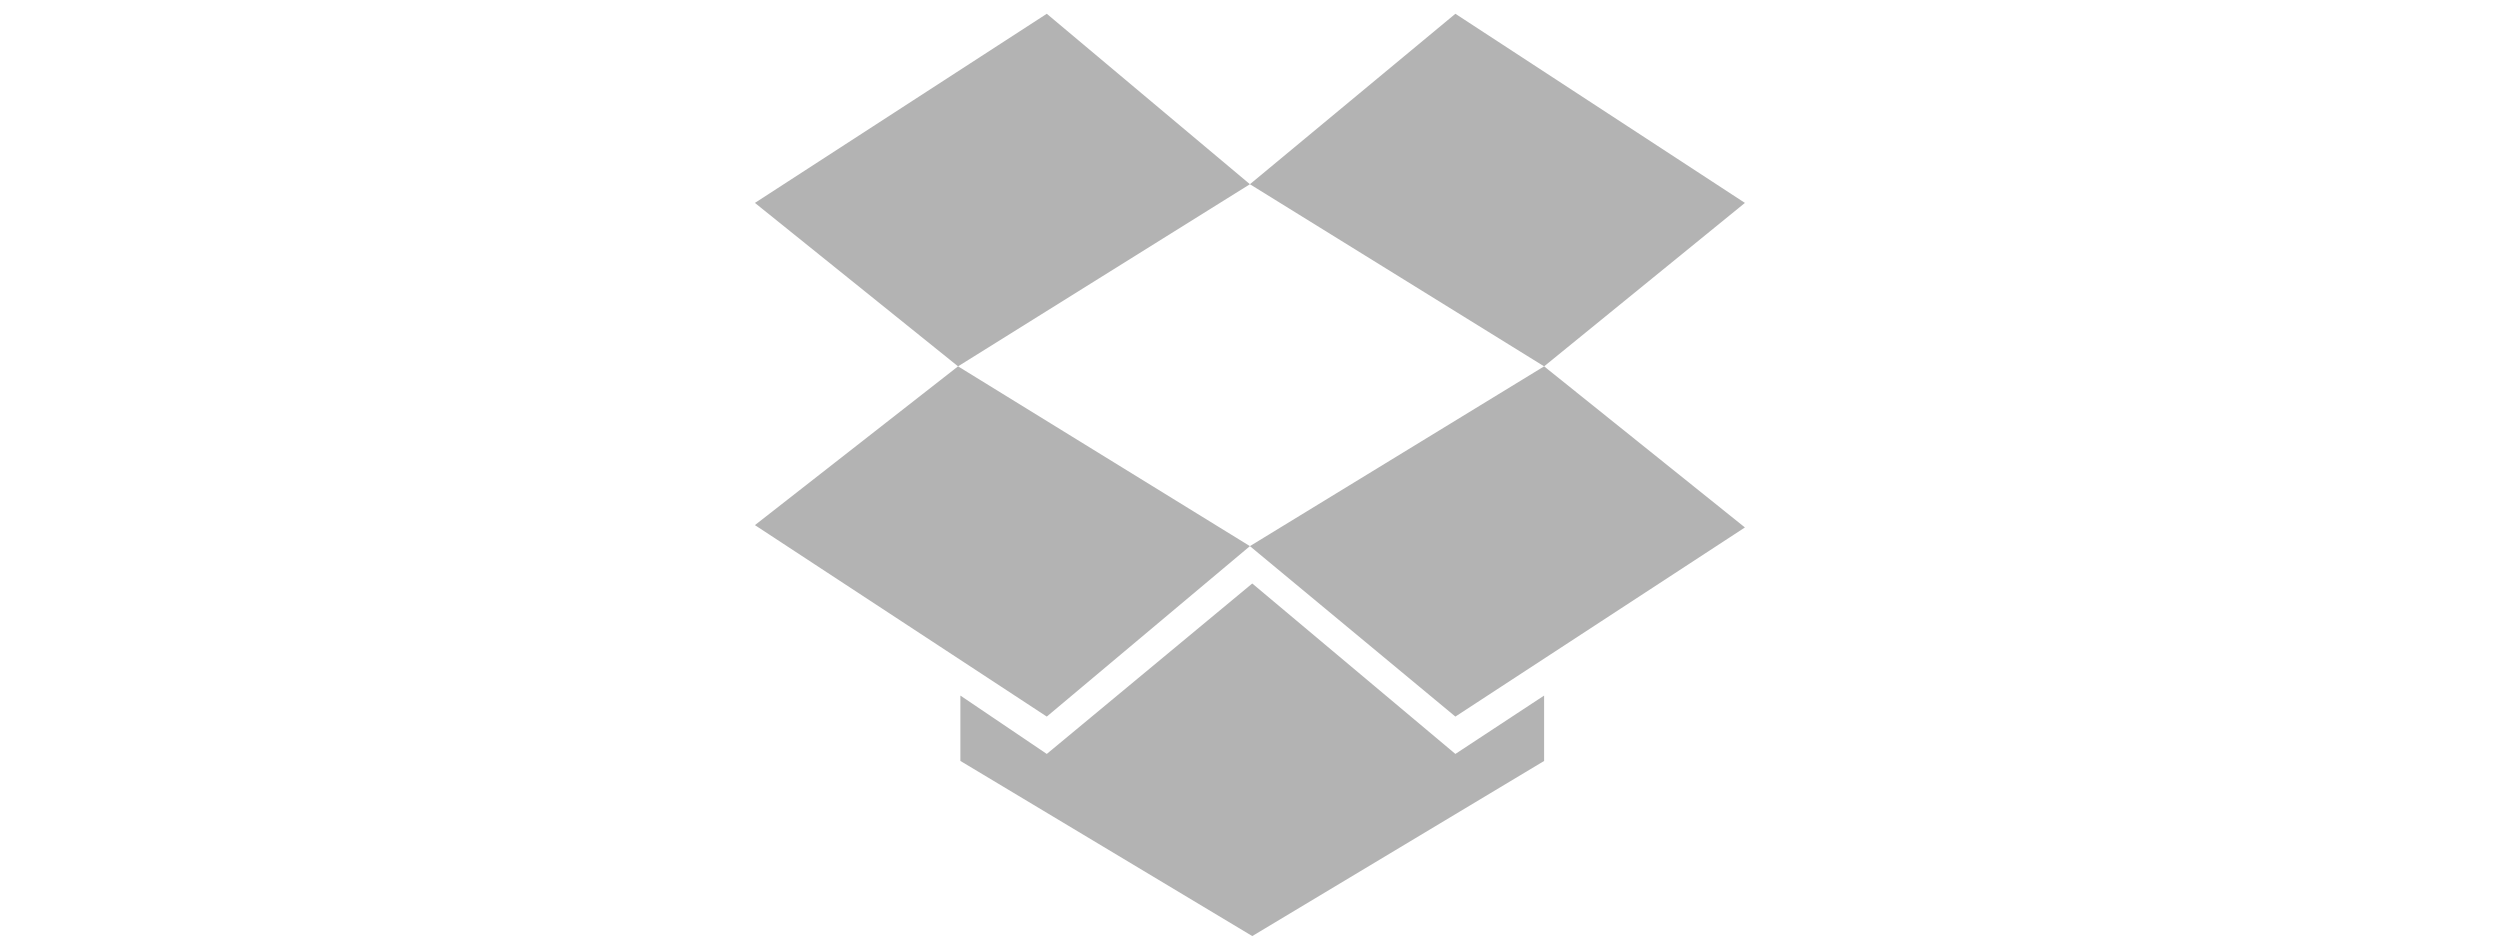 <?xml version="1.0" encoding="UTF-8" standalone="no"?>
<!DOCTYPE svg PUBLIC "-//W3C//DTD SVG 1.1//EN" "http://www.w3.org/Graphics/SVG/1.1/DTD/svg11.dtd">
<svg width="100%" height="100%" viewBox="0 0 200 76" version="1.1" xmlns="http://www.w3.org/2000/svg" xmlns:xlink="http://www.w3.org/1999/xlink" xml:space="preserve" xmlns:serif="http://www.serif.com/" style="fill-rule:evenodd;clip-rule:evenodd;stroke-linejoin:round;stroke-miterlimit:2;">
    <g transform="matrix(0.528,0,0,0.528,47.193,-14.738)">
        <path d="M69.222,30L25,58.656L55.778,83.42L100,55.826L69.222,30ZM25,107.476L69.222,136.486L100,110.66L55.778,83.42L25,107.476ZM100,110.66L131.132,136.486L175,107.83L144.575,83.42L100,110.66ZM175,58.656L131.132,30L100,55.826L144.575,83.42L175,58.656ZM100.354,116.321L69.222,142.146L56.132,133.302L56.132,143.208L100.354,169.741L144.575,143.208L144.575,133.302L131.132,142.146L100.354,116.321Z" style="fill:rgb(179,179,179);fill-rule:nonzero;"/>
    </g>
</svg>
